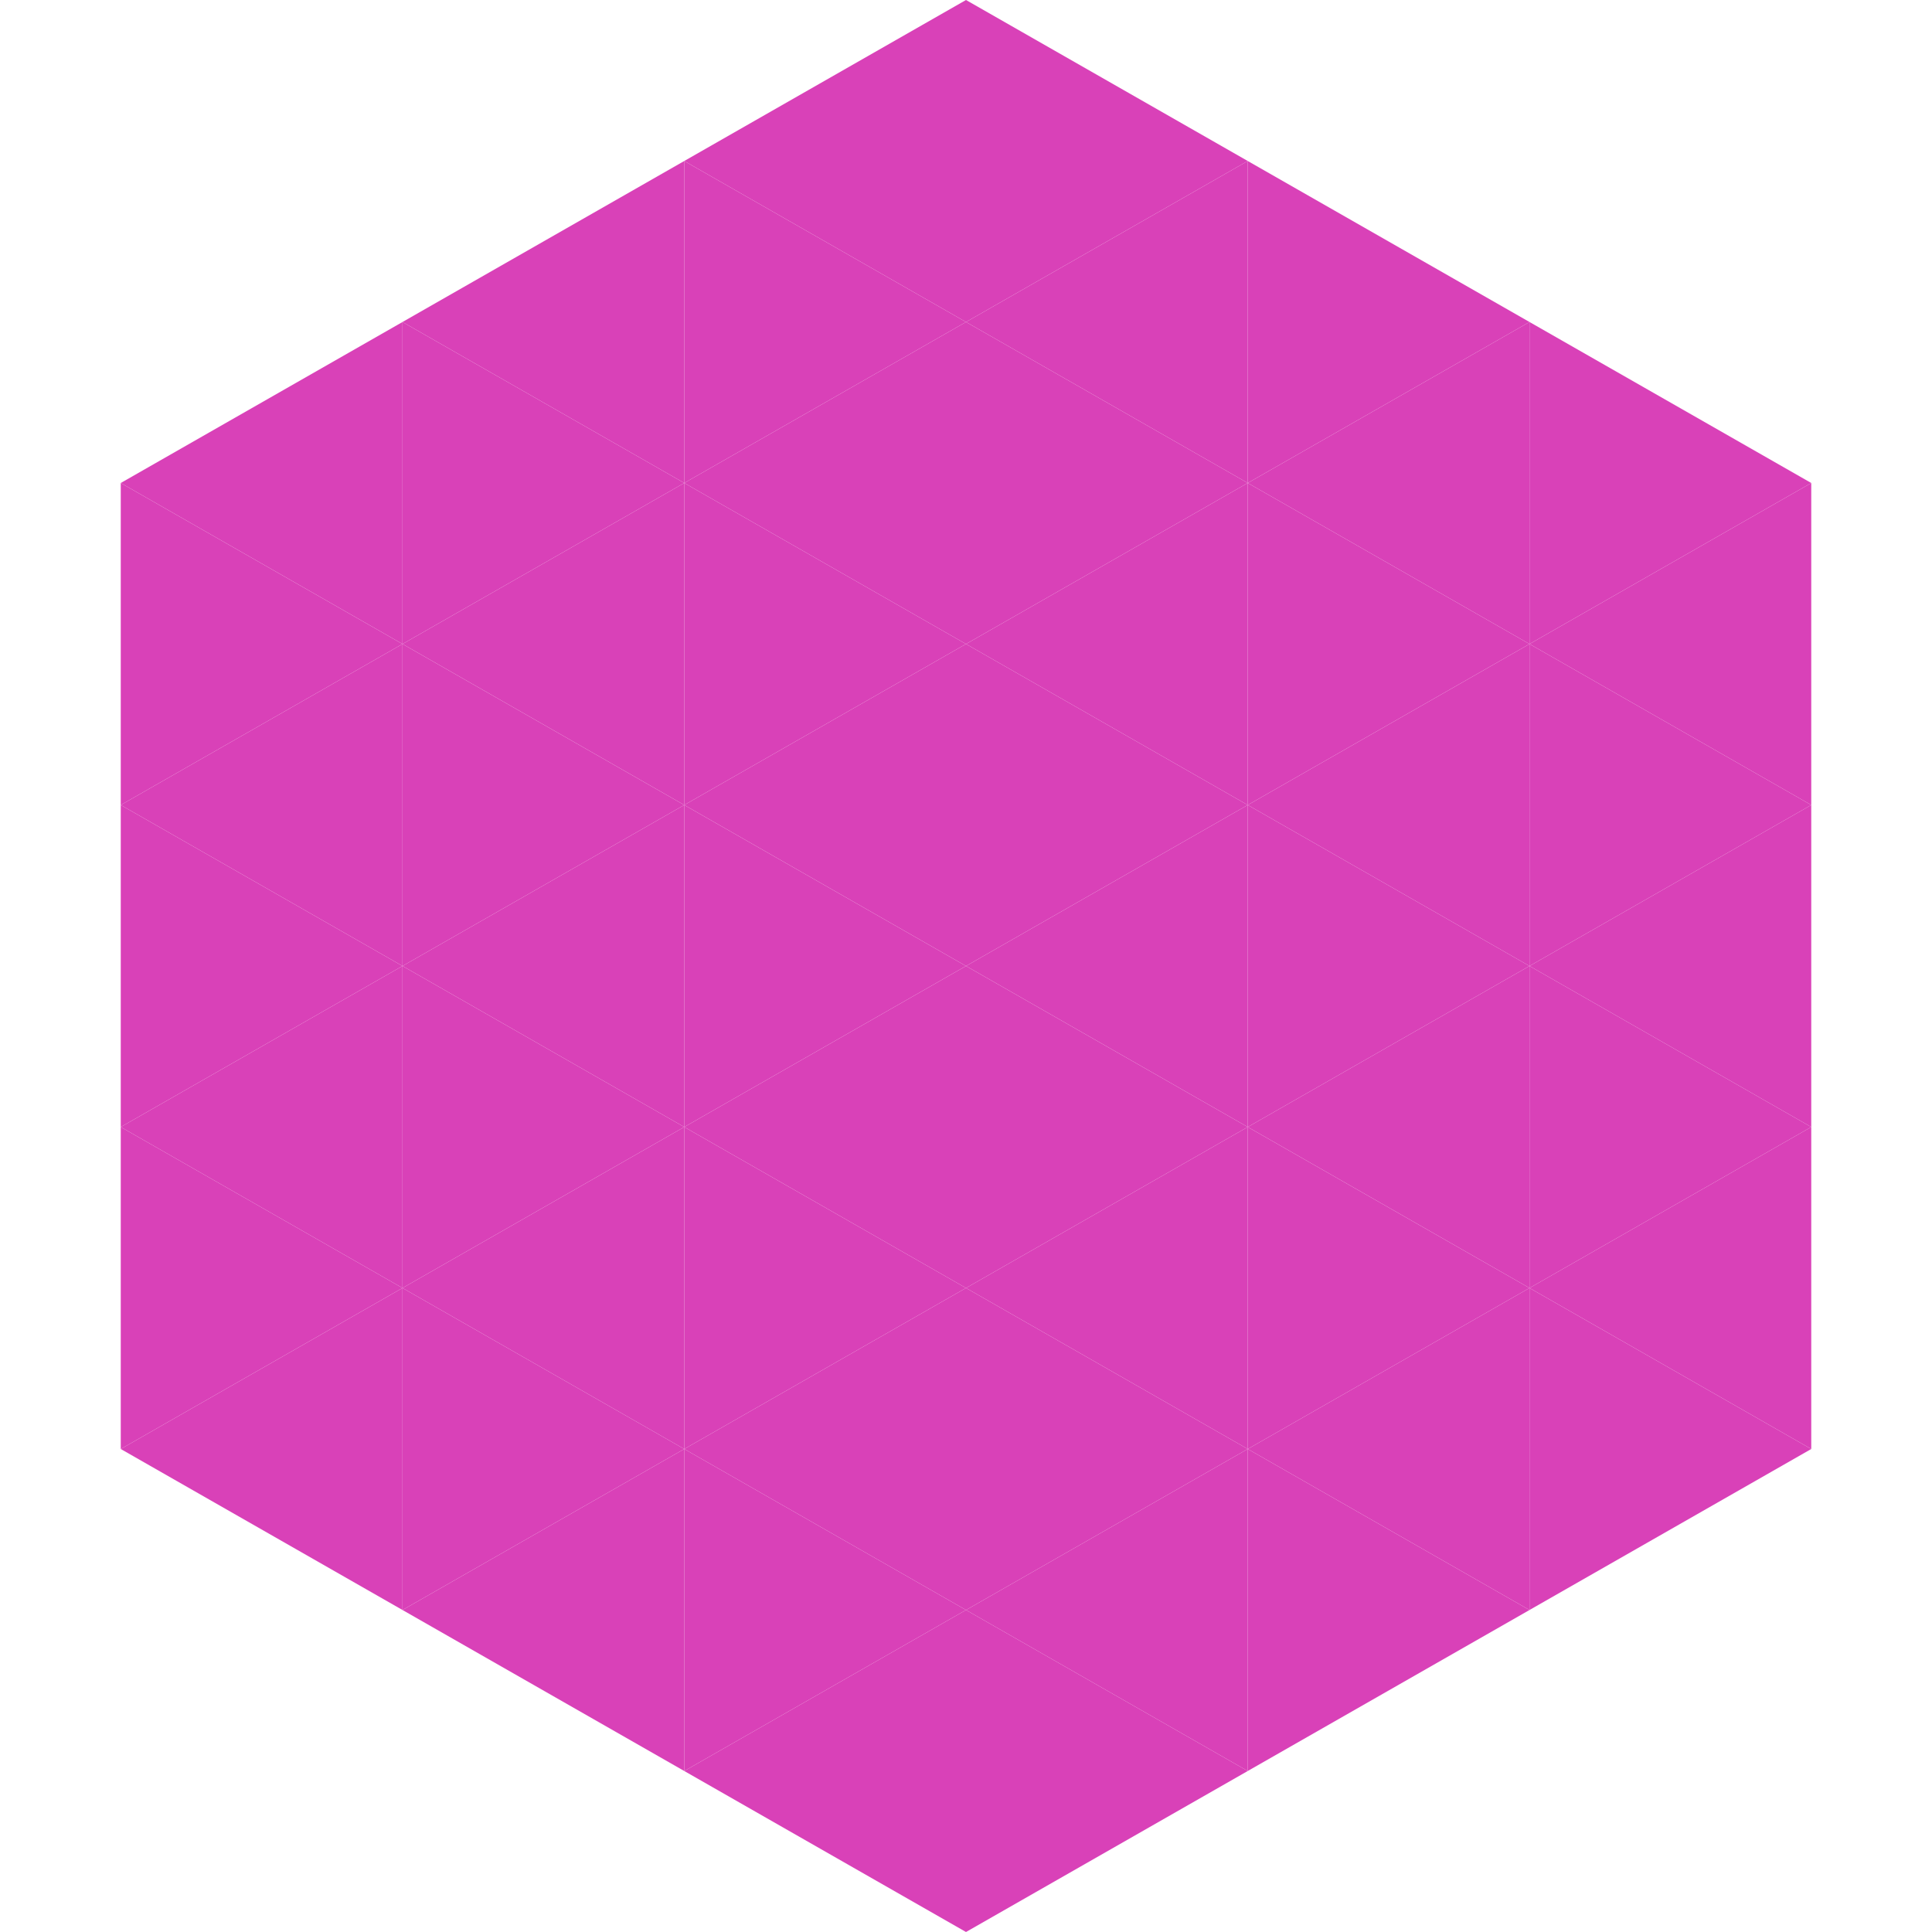 <?xml version="1.0"?>
<!-- Generated by SVGo -->
<svg width="240" height="240"
     xmlns="http://www.w3.org/2000/svg"
     xmlns:xlink="http://www.w3.org/1999/xlink">
<polygon points="50,40 15,60 50,80" style="fill:rgb(217,65,184)" />
<polygon points="190,40 225,60 190,80" style="fill:rgb(217,65,184)" />
<polygon points="15,60 50,80 15,100" style="fill:rgb(217,65,184)" />
<polygon points="225,60 190,80 225,100" style="fill:rgb(217,65,184)" />
<polygon points="50,80 15,100 50,120" style="fill:rgb(217,65,184)" />
<polygon points="190,80 225,100 190,120" style="fill:rgb(217,65,184)" />
<polygon points="15,100 50,120 15,140" style="fill:rgb(217,65,184)" />
<polygon points="225,100 190,120 225,140" style="fill:rgb(217,65,184)" />
<polygon points="50,120 15,140 50,160" style="fill:rgb(217,65,184)" />
<polygon points="190,120 225,140 190,160" style="fill:rgb(217,65,184)" />
<polygon points="15,140 50,160 15,180" style="fill:rgb(217,65,184)" />
<polygon points="225,140 190,160 225,180" style="fill:rgb(217,65,184)" />
<polygon points="50,160 15,180 50,200" style="fill:rgb(217,65,184)" />
<polygon points="190,160 225,180 190,200" style="fill:rgb(217,65,184)" />
<polygon points="15,180 50,200 15,220" style="fill:rgb(255,255,255); fill-opacity:0" />
<polygon points="225,180 190,200 225,220" style="fill:rgb(255,255,255); fill-opacity:0" />
<polygon points="50,0 85,20 50,40" style="fill:rgb(255,255,255); fill-opacity:0" />
<polygon points="190,0 155,20 190,40" style="fill:rgb(255,255,255); fill-opacity:0" />
<polygon points="85,20 50,40 85,60" style="fill:rgb(217,65,184)" />
<polygon points="155,20 190,40 155,60" style="fill:rgb(217,65,184)" />
<polygon points="50,40 85,60 50,80" style="fill:rgb(217,65,184)" />
<polygon points="190,40 155,60 190,80" style="fill:rgb(217,65,184)" />
<polygon points="85,60 50,80 85,100" style="fill:rgb(217,65,184)" />
<polygon points="155,60 190,80 155,100" style="fill:rgb(217,65,184)" />
<polygon points="50,80 85,100 50,120" style="fill:rgb(217,65,184)" />
<polygon points="190,80 155,100 190,120" style="fill:rgb(217,65,184)" />
<polygon points="85,100 50,120 85,140" style="fill:rgb(217,65,184)" />
<polygon points="155,100 190,120 155,140" style="fill:rgb(217,65,184)" />
<polygon points="50,120 85,140 50,160" style="fill:rgb(217,65,184)" />
<polygon points="190,120 155,140 190,160" style="fill:rgb(217,65,184)" />
<polygon points="85,140 50,160 85,180" style="fill:rgb(217,65,184)" />
<polygon points="155,140 190,160 155,180" style="fill:rgb(217,65,184)" />
<polygon points="50,160 85,180 50,200" style="fill:rgb(217,65,184)" />
<polygon points="190,160 155,180 190,200" style="fill:rgb(217,65,184)" />
<polygon points="85,180 50,200 85,220" style="fill:rgb(217,65,184)" />
<polygon points="155,180 190,200 155,220" style="fill:rgb(217,65,184)" />
<polygon points="120,0 85,20 120,40" style="fill:rgb(217,65,184)" />
<polygon points="120,0 155,20 120,40" style="fill:rgb(217,65,184)" />
<polygon points="85,20 120,40 85,60" style="fill:rgb(217,65,184)" />
<polygon points="155,20 120,40 155,60" style="fill:rgb(217,65,184)" />
<polygon points="120,40 85,60 120,80" style="fill:rgb(217,65,184)" />
<polygon points="120,40 155,60 120,80" style="fill:rgb(217,65,184)" />
<polygon points="85,60 120,80 85,100" style="fill:rgb(217,65,184)" />
<polygon points="155,60 120,80 155,100" style="fill:rgb(217,65,184)" />
<polygon points="120,80 85,100 120,120" style="fill:rgb(217,65,184)" />
<polygon points="120,80 155,100 120,120" style="fill:rgb(217,65,184)" />
<polygon points="85,100 120,120 85,140" style="fill:rgb(217,65,184)" />
<polygon points="155,100 120,120 155,140" style="fill:rgb(217,65,184)" />
<polygon points="120,120 85,140 120,160" style="fill:rgb(217,65,184)" />
<polygon points="120,120 155,140 120,160" style="fill:rgb(217,65,184)" />
<polygon points="85,140 120,160 85,180" style="fill:rgb(217,65,184)" />
<polygon points="155,140 120,160 155,180" style="fill:rgb(217,65,184)" />
<polygon points="120,160 85,180 120,200" style="fill:rgb(217,65,184)" />
<polygon points="120,160 155,180 120,200" style="fill:rgb(217,65,184)" />
<polygon points="85,180 120,200 85,220" style="fill:rgb(217,65,184)" />
<polygon points="155,180 120,200 155,220" style="fill:rgb(217,65,184)" />
<polygon points="120,200 85,220 120,240" style="fill:rgb(217,65,184)" />
<polygon points="120,200 155,220 120,240" style="fill:rgb(217,65,184)" />
<polygon points="85,220 120,240 85,260" style="fill:rgb(255,255,255); fill-opacity:0" />
<polygon points="155,220 120,240 155,260" style="fill:rgb(255,255,255); fill-opacity:0" />
</svg>
